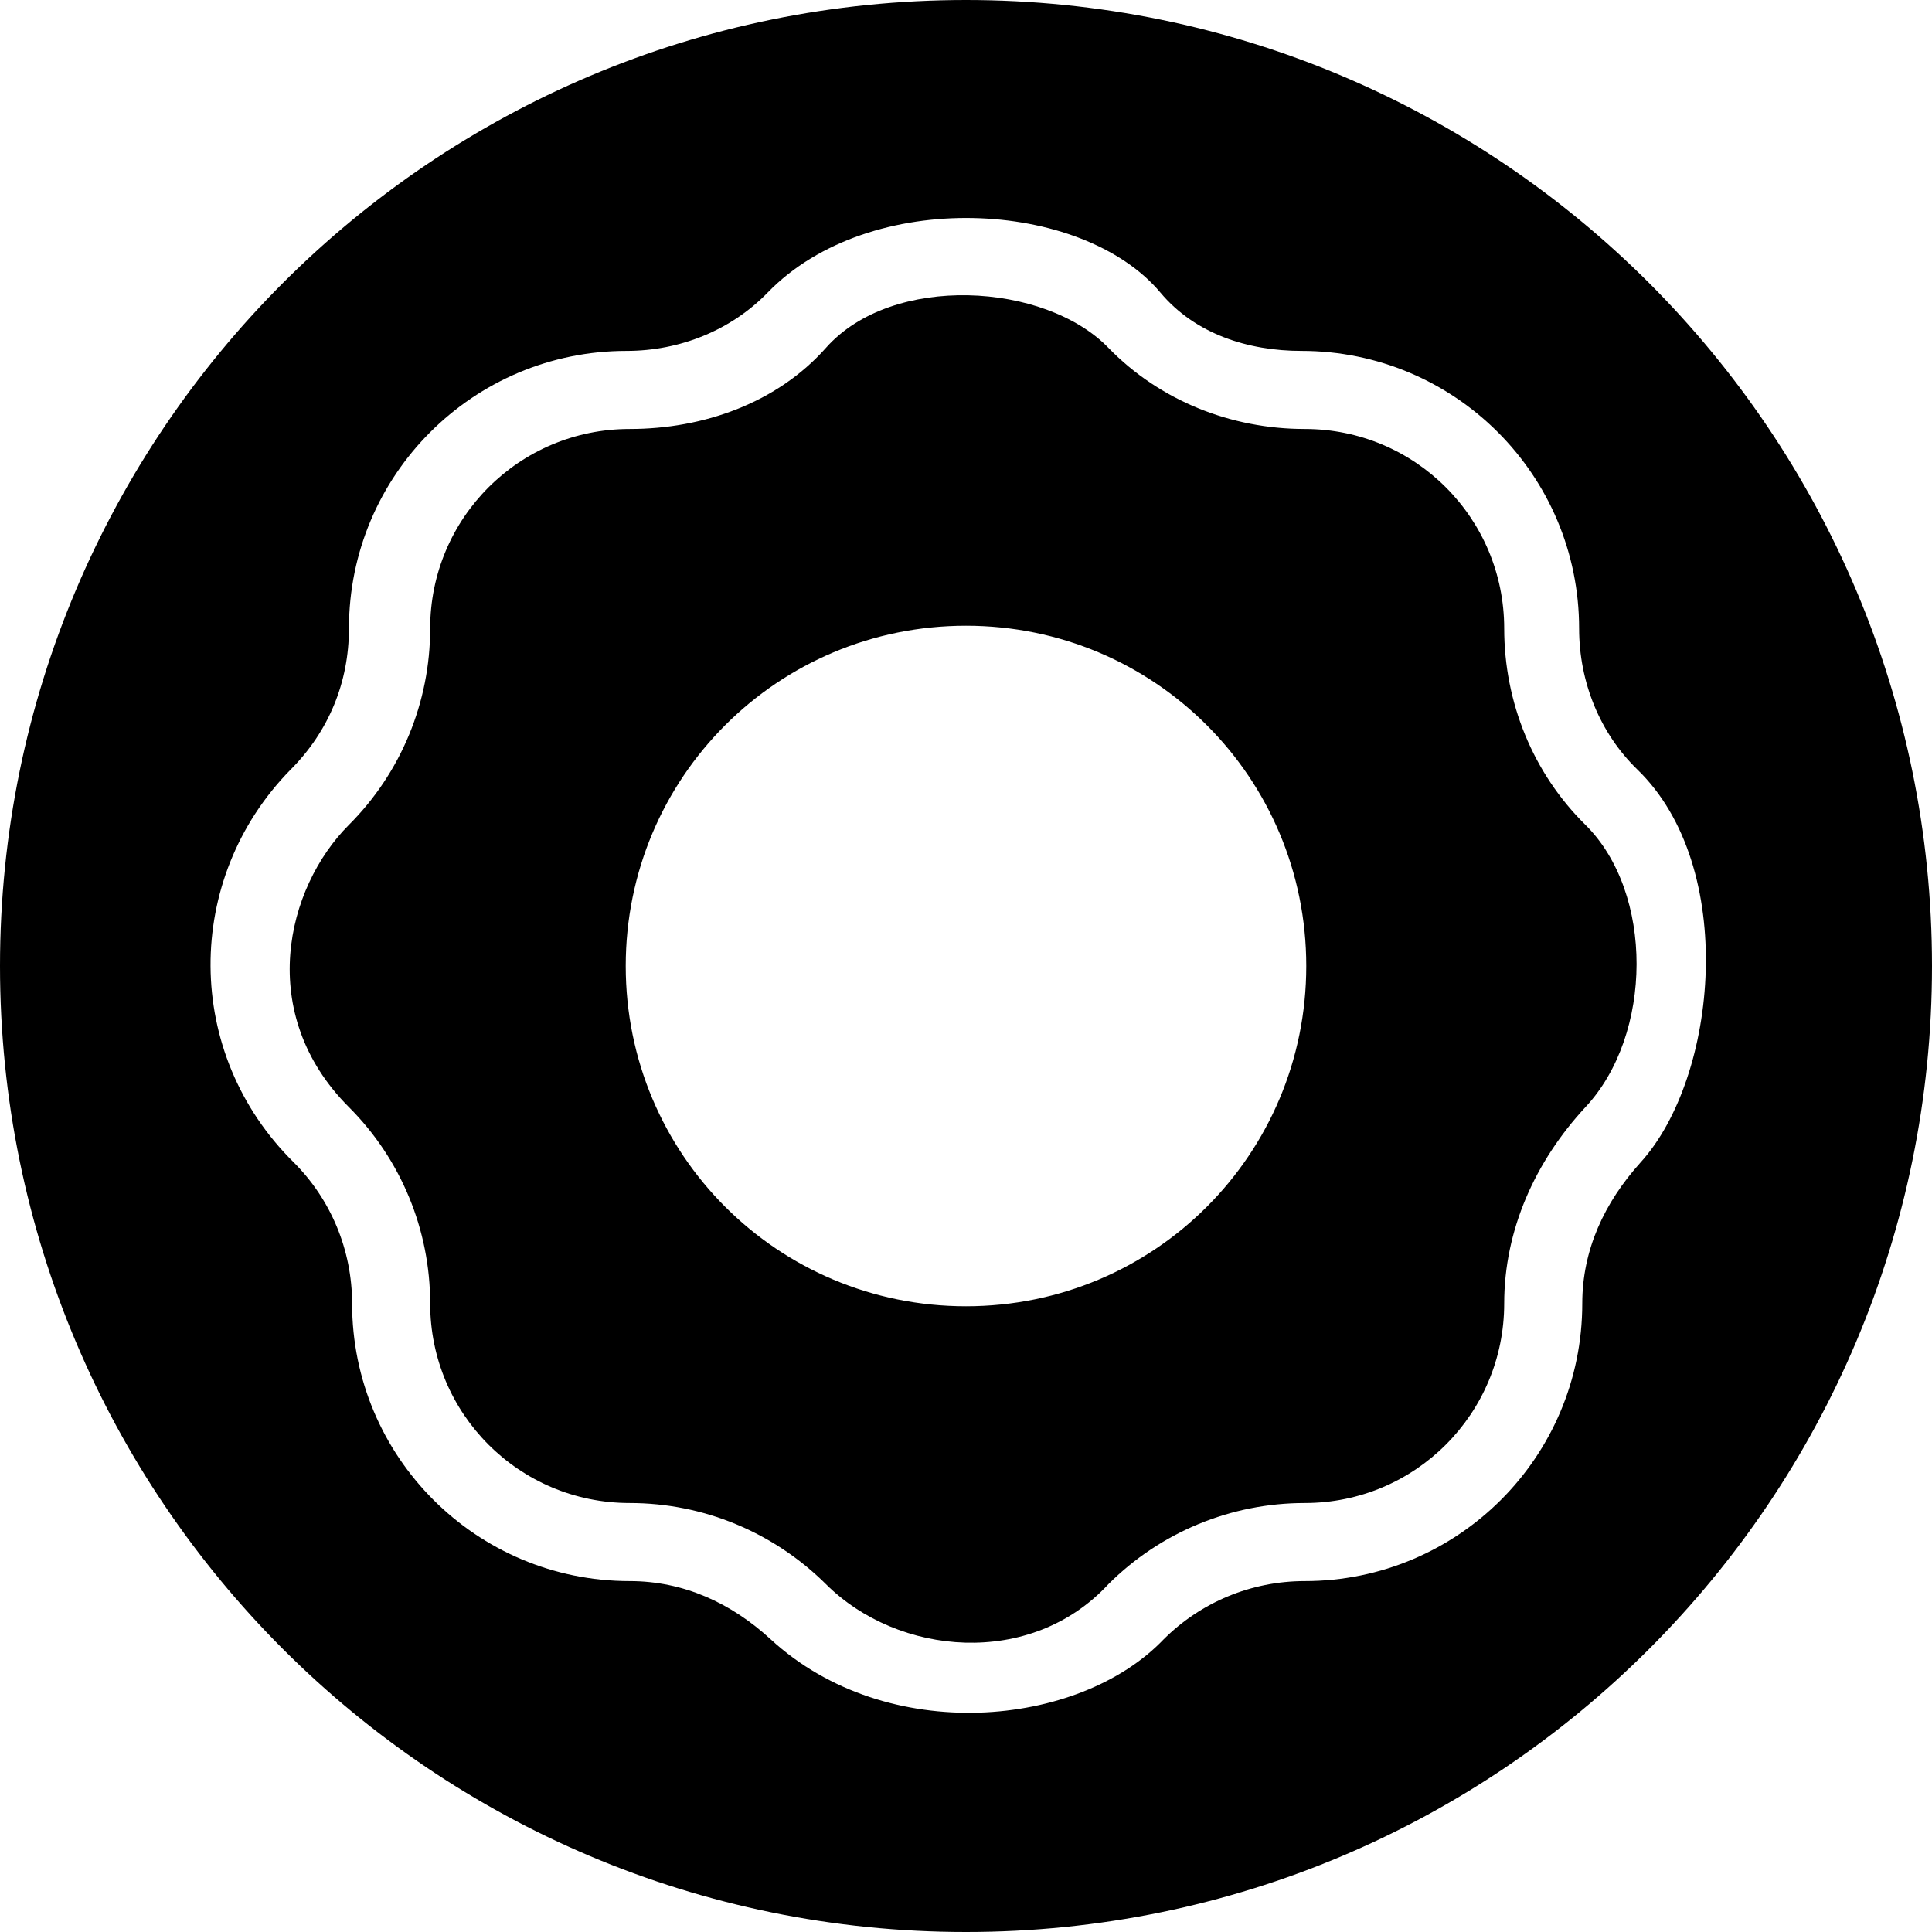 <?xml version="1.0" encoding="iso-8859-1"?>
<!-- Uploaded to: SVG Repo, www.svgrepo.com, Generator: SVG Repo Mixer Tools -->
<svg fill="#000000" height="800px" width="800px" version="1.1" id="Capa_1" xmlns="http://www.w3.org/2000/svg" xmlns:xlink="http://www.w3.org/1999/xlink" 
	 viewBox="0 0 490 490" xml:space="preserve">
<g>
	<g>
		<g>
			<path d="M402.1,209.2c-13.3-13.1-20.6-31.1-20.6-49.8c0-28-22.6-50.6-50.6-50.6c-18.7,0-36.8-7.2-49.8-20.6
				c-16.1-16.6-54.8-18.9-71.6,0c-12.4,14-31.1,20.6-49.8,20.6c-28,0-50.6,22.6-50.6,50.6c0,18.7-7.4,36.6-20.6,49.8
				c-16,16-23.7,47.9,0,71.6c13.2,13.2,20.6,31.1,20.6,49.8c0,28,22.6,50.6,50.6,50.6c18.7,0,36.5,7.4,49.8,20.6
				c18.3,18.2,51.9,21.3,71.6,0c13.2-13.2,31.1-20.6,49.8-20.6c28,0,50.6-22.6,50.6-50.6c0-18.7,7.9-36.1,20.6-49.8
				C419.3,262.4,419.5,226.4,402.1,209.2z M245,331.3c-47.8,0-86.3-38.5-86.3-86.3s38.5-86.3,86.3-86.3s86.3,38.5,86.3,86.3
				S292.8,331.3,245,331.3z"/>
			<path d="M245,0C109.7,0,0,109.7,0,245s109.7,245,245,245s245-109.7,245-245S380.3,0,245,0z M416.1,294.8
				c-9.2,10.2-14.8,22.2-14.8,35.8c0,38.9-31.5,70.4-70.4,70.4c-13.6,0-26.4,5.4-35.8,14.8c-21.4,22.4-70.1,27.1-99.6,0
				c-10.1-9.3-22.2-14.8-35.8-14.8c-38.9,0-70.4-31.5-70.4-70.4c0-13.6-5.4-26.4-14.8-35.8c-28-27.6-28-71.9-0.8-99.6
				c9.7-9.7,14.8-22.2,14.8-35.8c0-38.9,31.5-70.4,70.4-70.4c13.6,0,26.6-5.3,35.8-14.8c25.9-26.7,79.7-23.7,99.6,0
				c8.8,10.5,22.2,14.8,35.8,14.8c38.9,0,70.4,31.5,70.4,70.4c0,13.6,5.3,26.6,14.8,35.8C440.8,219.9,435.7,273.2,416.1,294.8z"/>
		</g>
	</g>
</g>
</svg>